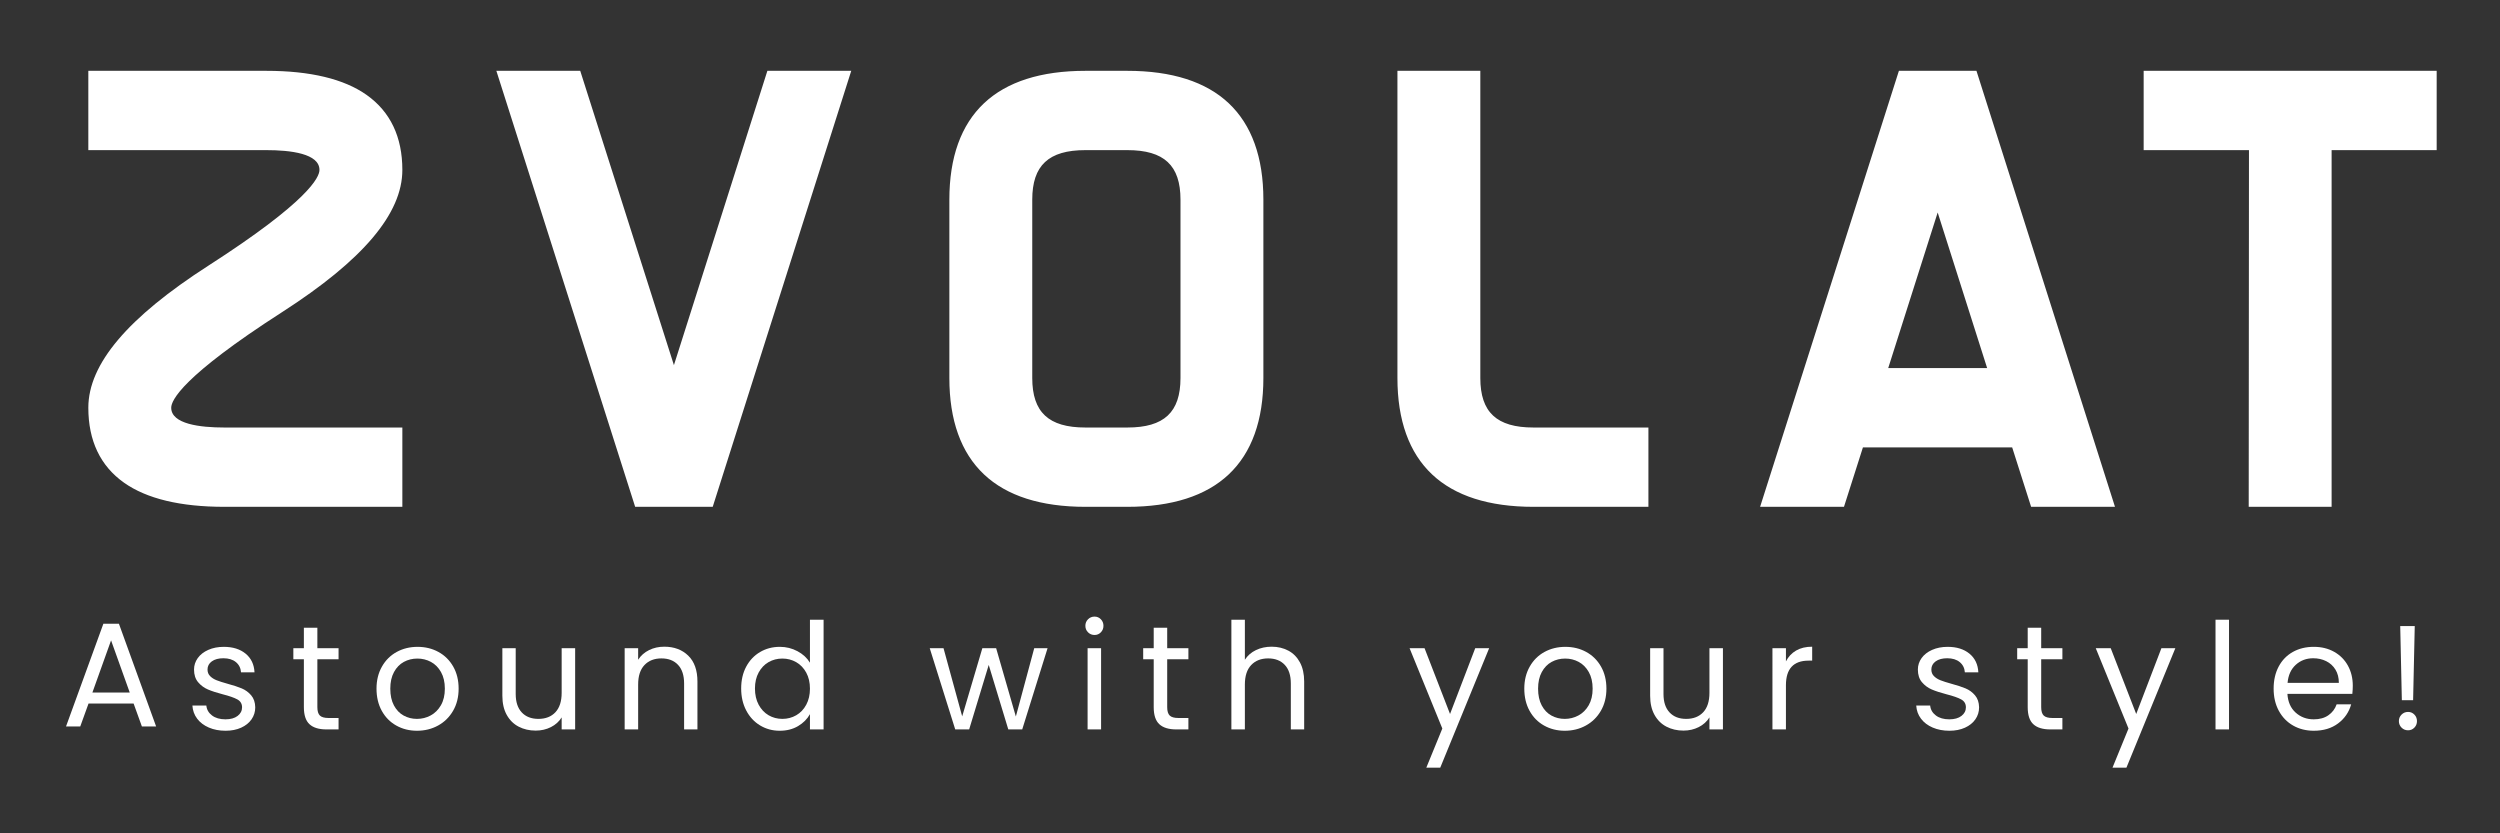 <?xml version="1.0" encoding="UTF-8" standalone="no"?>
<svg
   width="4.5cm"
   height="1.5cm"
   viewBox="0 0 170.079 56.693"
   fill="none"
   version="1.1"
   id="svg22"
   sodipodi:docname="zvolat-logo-white.svg"
   inkscape:version="1.1.2 (b8e25be833, 2022-02-05)"
   xmlns:inkscape="http://www.inkscape.org/namespaces/inkscape"
   xmlns:sodipodi="http://sodipodi.sourceforge.net/DTD/sodipodi-0.dtd"
   xmlns="http://www.w3.org/2000/svg"
   xmlns:svg="http://www.w3.org/2000/svg">
  <rect x="0" y="0" width="170.079" height="56.693" fill="#333333" stroke="none"/>
  <defs
     id="defs26">
    <clipPath
       clipPathUnits="userSpaceOnUse"
       id="clipPath20">
      <path
         d="M 54.406,168.355 H 750.125 V 327.636 H 54.406 Z"
         id="path18" />
    </clipPath>
    <clipPath
       clipPathUnits="userSpaceOnUse"
       id="clipPath30">
      <path
         d="M 0,0 H 842 V 596 H 0 Z"
         id="path28" />
    </clipPath>
    <clipPath
       clipPathUnits="userSpaceOnUse"
       id="clipPath20-9">
      <path
         d="M 0,1800 H 1800 V 0 H 0 Z"
         id="path18-1" />
    </clipPath>
    <radialGradient
       fx="-0.004"
       fy="0.204"
       cx="0"
       cy="0"
       r="1"
       gradientUnits="userSpaceOnUse"
       gradientTransform="matrix(650.193,0,0,-650.193,996.502,904.317)"
       spreadMethod="pad"
       id="radialGradient128">
      <stop
         style="stop-opacity:1;stop-color:#d00c7b"
         offset="0"
         id="stop110" />
      <stop
         style="stop-opacity:1;stop-color:#d00c7b"
         offset="0.123"
         id="stop112" />
      <stop
         style="stop-opacity:1;stop-color:#2e3192"
         offset="0.302"
         id="stop114" />
      <stop
         style="stop-opacity:1;stop-color:#2e3192"
         offset="0.31"
         id="stop116" />
      <stop
         style="stop-opacity:1;stop-color:#070709"
         offset="0.589"
         id="stop118" />
      <stop
         style="stop-opacity:1;stop-color:#070709"
         offset="0.59"
         id="stop120" />
      <stop
         style="stop-opacity:1;stop-color:#000000"
         offset="0.751"
         id="stop122" />
      <stop
         style="stop-opacity:1;stop-color:#231f20"
         offset="0.845"
         id="stop124" />
      <stop
         style="stop-opacity:1;stop-color:#231f20"
         offset="1"
         id="stop126" />
    </radialGradient>
  </defs>
  <sodipodi:namedview
     id="namedview24"
     pagecolor="#ffffff"
     bordercolor="#666666"
     borderopacity="1.0"
     inkscape:pageshadow="2"
     inkscape:pageopacity="0.0"
     inkscape:pagecheckerboard="0"
     showgrid="false"
     inkscape:zoom="3.7352941"
     inkscape:cx="102.53543"
     inkscape:cy="15.661417"
     inkscape:window-width="1920"
     inkscape:window-height="991"
     inkscape:window-x="-9"
     inkscape:window-y="-9"
     inkscape:window-maximized="1"
     inkscape:current-layer="svg22"
     units="cm"
     inkscape:document-units="cm" />
  <g
     id="g10"
     transform="matrix(0.134,0,0,-0.134,8.827,47.115)"
     style="fill:#ffffff">
    <path
       d="M 0,0 -9.483,26.491 -18.966,0 Z m 1.957,-5.569 h -22.879 l -4.215,-11.665 h -7.225 l 18.966,52.155 h 7.902 l 18.89,-52.155 H 6.171 Z"
       style="fill:#ffffff;fill-opacity:1;fill-rule:nonzero;stroke:none"
       id="path12" />
  </g>
  <g
     id="g14"
     transform="matrix(0.134,0,0,-0.134,-35.032,103.382)"
     style="fill:#ffffff">
    <g
       id="g16"
       clip-path="url(#clipPath20-9)"
       style="fill:#ffffff">
      <g
         id="g22"
         transform="translate(367.469,402.127)"
         style="fill:#ffffff">
        <path
           d="m 0,0 c -2.51,1.079 -4.491,2.584 -5.946,4.516 -1.455,1.93 -2.257,4.151 -2.408,6.661 h 7.074 c 0.2,-2.059 1.167,-3.739 2.898,-5.043 1.731,-1.305 4,-1.957 6.811,-1.957 2.608,0 4.666,0.577 6.171,1.731 1.505,1.154 2.258,2.609 2.258,4.365 0,1.806 -0.803,3.148 -2.408,4.027 -1.606,0.877 -4.09,1.742 -7.451,2.596 -3.061,0.802 -5.557,1.618 -7.488,2.446 -1.932,0.828 -3.588,2.056 -4.968,3.687 -1.38,1.63 -2.069,3.776 -2.069,6.436 0,2.106 0.627,4.038 1.881,5.795 1.254,1.755 3.035,3.147 5.344,4.177 2.307,1.027 4.941,1.542 7.902,1.542 4.565,0 8.253,-1.155 11.063,-3.461 2.81,-2.309 4.315,-5.47 4.516,-9.484 h -6.849 c -0.15,2.157 -1.016,3.888 -2.596,5.194 -1.581,1.303 -3.701,1.957 -6.36,1.957 -2.458,0 -4.415,-0.528 -5.87,-1.581 -1.456,-1.054 -2.182,-2.434 -2.182,-4.139 0,-1.356 0.438,-2.473 1.317,-3.35 0.877,-0.878 1.981,-1.58 3.311,-2.107 1.329,-0.527 3.173,-1.117 5.532,-1.769 2.959,-0.802 5.368,-1.593 7.225,-2.37 1.855,-0.778 3.448,-1.945 4.779,-3.5 1.328,-1.556 2.019,-3.588 2.069,-6.096 0,-2.257 -0.628,-4.29 -1.881,-6.096 C 20.42,2.371 18.651,0.953 16.369,-0.075 14.085,-1.103 11.464,-1.618 8.504,-1.618 5.343,-1.618 2.508,-1.078 0,0"
           style="fill:#ffffff;fill-opacity:1;fill-rule:nonzero;stroke:none"
           id="path24" />
      </g>
      <g
         id="g26"
         transform="translate(422.558,436.784)"
         style="fill:#ffffff">
        <path
           d="m 0,0 v -24.309 c 0,-2.007 0.426,-3.424 1.28,-4.252 0.852,-0.828 2.333,-1.242 4.44,-1.242 h 5.042 v -5.795 H 4.591 c -3.814,0 -6.674,0.877 -8.58,2.634 -1.907,1.756 -2.859,4.641 -2.859,8.655 V 0 h -5.344 v 5.645 h 5.344 V 16.03 H 0 V 5.645 H 10.762 V 0 Z"
           style="fill:#ffffff;fill-opacity:1;fill-rule:nonzero;stroke:none"
           id="path28-8" />
      </g>
      <g
         id="g30"
         transform="translate(480.056,408.26)"
         style="fill:#ffffff">
        <path
           d="m 0,0 c 2.157,1.153 3.901,2.885 5.231,5.193 1.328,2.307 1.994,5.118 1.994,8.429 0,3.312 -0.653,6.121 -1.957,8.429 -1.305,2.307 -3.01,4.026 -5.117,5.155 -2.108,1.129 -4.391,1.693 -6.849,1.693 -2.51,0 -4.805,-0.564 -6.886,-1.693 -2.083,-1.129 -3.751,-2.848 -5.005,-5.155 -1.255,-2.308 -1.881,-5.117 -1.881,-8.429 0,-3.362 0.613,-6.197 1.843,-8.504 1.229,-2.308 2.872,-4.026 4.93,-5.155 2.057,-1.129 4.314,-1.693 6.773,-1.693 2.458,0 4.766,0.576 6.924,1.73 m -17.423,-5.117 c -3.136,1.756 -5.595,4.252 -7.375,7.488 -1.782,3.236 -2.672,6.986 -2.672,11.251 0,4.215 0.915,7.94 2.747,11.176 1.831,3.236 4.328,5.72 7.489,7.451 3.161,1.73 6.698,2.597 10.611,2.597 3.914,0 7.451,-0.867 10.612,-2.597 3.161,-1.731 5.656,-4.203 7.488,-7.413 1.831,-3.212 2.747,-6.95 2.747,-11.214 0,-4.265 -0.941,-8.015 -2.822,-11.251 C 9.521,-0.865 6.973,-3.361 3.763,-5.117 0.552,-6.874 -3.01,-7.752 -6.924,-7.752 c -3.864,0 -7.364,0.878 -10.499,2.635"
           style="fill:#ffffff;fill-opacity:1;fill-rule:nonzero;stroke:none"
           id="path32" />
      </g>
      <g
         id="g34"
         transform="translate(553.434,442.428)"
         style="fill:#ffffff">
        <path
           d="m 0,0 v -41.242 h -6.849 v 6.096 c -1.305,-2.108 -3.123,-3.751 -5.456,-4.929 -2.333,-1.179 -4.905,-1.77 -7.714,-1.77 -3.211,0 -6.096,0.665 -8.655,1.995 -2.559,1.329 -4.579,3.324 -6.058,5.983 -1.481,2.659 -2.22,5.895 -2.22,9.709 V 0 h 6.773 v -23.255 c 0,-4.064 1.028,-7.187 3.085,-9.37 2.057,-2.183 4.866,-3.273 8.43,-3.273 3.662,0 6.547,1.128 8.654,3.386 2.108,2.258 3.161,5.543 3.161,9.859 V 0 Z"
           style="fill:#ffffff;fill-opacity:1;fill-rule:nonzero;stroke:none"
           id="path36" />
      </g>
      <g
         id="g38"
         transform="translate(610.857,438.628)"
         style="fill:#ffffff">
        <path
           d="m 0,0 c 3.11,-3.036 4.666,-7.413 4.666,-13.133 v -24.308 h -6.773 v 23.33 c 0,4.114 -1.029,7.262 -3.086,9.445 -2.058,2.183 -4.867,3.273 -8.429,3.273 -3.612,0 -6.485,-1.128 -8.617,-3.385 -2.133,-2.258 -3.199,-5.545 -3.199,-9.86 v -22.803 h -6.848 V 3.801 h 6.848 v -5.87 c 1.355,2.107 3.199,3.737 5.532,4.891 2.333,1.154 4.904,1.732 7.714,1.732 C -7.176,4.554 -3.112,3.035 0,0"
           style="fill:#ffffff;fill-opacity:1;fill-rule:nonzero;stroke:none"
           id="path40" />
      </g>
      <g
         id="g42"
         transform="translate(670.763,430.01)"
         style="fill:#ffffff">
        <path
           d="m 0,0 c -1.255,2.308 -2.948,4.076 -5.08,5.306 -2.133,1.229 -4.478,1.843 -7.037,1.843 -2.559,0 -4.892,-0.601 -6.999,-1.805 -2.107,-1.204 -3.789,-2.961 -5.042,-5.269 -1.255,-2.308 -1.882,-5.017 -1.882,-8.128 0,-3.161 0.627,-5.908 1.882,-8.241 1.253,-2.333 2.935,-4.114 5.042,-5.343 2.107,-1.23 4.44,-1.843 6.999,-1.843 2.559,0 4.904,0.613 7.037,1.843 2.132,1.229 3.825,3.01 5.08,5.343 1.253,2.333 1.881,5.055 1.881,8.166 C 1.881,-5.018 1.253,-2.309 0,0 m -30.48,3.048 c 1.705,3.185 4.051,5.656 7.037,7.413 2.984,1.756 6.333,2.635 10.047,2.635 3.21,0 6.196,-0.742 8.956,-2.221 2.758,-1.48 4.866,-3.424 6.321,-5.832 V 26.868 H 8.805 V -28.824 H 1.881 v 7.752 c -1.354,-2.459 -3.361,-4.479 -6.02,-6.059 -2.66,-1.58 -5.771,-2.371 -9.332,-2.371 -3.664,0 -6.988,0.903 -9.972,2.71 -2.986,1.806 -5.332,4.339 -7.037,7.601 -1.707,3.261 -2.559,6.973 -2.559,11.138 0,4.215 0.852,7.914 2.559,11.101"
           style="fill:#ffffff;fill-opacity:1;fill-rule:nonzero;stroke:none"
           id="path44" />
      </g>
      <g
         id="g46"
         transform="translate(793.285,442.428)"
         style="fill:#ffffff">
        <path
           d="m 0,0 -12.869,-41.242 h -7.075 l -9.934,32.738 -9.934,-32.738 h -7.075 L -59.831,0 h 6.999 L -43.349,-34.619 -33.114,0 h 6.999 L -16.105,-34.694 -6.773,0 Z"
           style="fill:#ffffff;fill-opacity:1;fill-rule:nonzero;stroke:none"
           id="path48" />
      </g>
      <path
         d="m 820.453,401.186 h -6.849 v 41.242 h 6.849 z m -6.623,49.295 c -0.903,0.903 -1.354,2.006 -1.354,3.312 0,1.303 0.451,2.408 1.354,3.311 0.903,0.904 2.006,1.355 3.312,1.355 1.253,0 2.32,-0.451 3.198,-1.355 0.878,-0.903 1.317,-2.008 1.317,-3.311 0,-1.306 -0.439,-2.409 -1.317,-3.312 -0.878,-0.903 -1.945,-1.354 -3.198,-1.354 -1.306,0 -2.409,0.451 -3.312,1.354"
         style="fill:#ffffff;fill-opacity:1;fill-rule:nonzero;stroke:none"
         id="path50" />
      <g
         id="g52"
         transform="translate(854.018,436.784)"
         style="fill:#ffffff">
        <path
           d="m 0,0 v -24.309 c 0,-2.007 0.426,-3.424 1.28,-4.252 0.852,-0.828 2.333,-1.242 4.44,-1.242 h 5.042 v -5.795 H 4.591 c -3.814,0 -6.674,0.877 -8.58,2.634 -1.907,1.756 -2.859,4.641 -2.859,8.655 V 0 h -5.344 v 5.645 h 5.344 V 16.03 H 0 V 5.645 H 10.762 V 0 Z"
           style="fill:#ffffff;fill-opacity:1;fill-rule:nonzero;stroke:none"
           id="path54" />
      </g>
      <g
         id="g56"
         transform="translate(915.505,441.186)"
         style="fill:#ffffff">
        <path
           d="m 0,0 c 2.508,-1.329 4.478,-3.324 5.908,-5.982 1.43,-2.661 2.145,-5.897 2.145,-9.709 V -40 H 1.28 v 23.33 c 0,4.114 -1.03,7.263 -3.086,9.445 -2.058,2.183 -4.867,3.274 -8.429,3.274 -3.613,0 -6.485,-1.129 -8.618,-3.386 -2.133,-2.258 -3.198,-5.545 -3.198,-9.859 V -40 H -28.9 v 55.692 h 6.849 v -20.32 c 1.355,2.107 3.223,3.737 5.607,4.892 2.382,1.153 5.054,1.731 8.015,1.731 3.11,0 5.92,-0.666 8.429,-1.995"
           style="fill:#ffffff;fill-opacity:1;fill-rule:nonzero;stroke:none"
           id="path58" />
      </g>
      <g
         id="g60"
         transform="translate(1017.481,442.428)"
         style="fill:#ffffff">
        <path
           d="m 0,0 -24.835,-60.659 h -7.075 l 8.129,19.868 L -40.414,0 h 7.601 L -19.868,-33.415 -7.074,0 Z"
           style="fill:#ffffff;fill-opacity:1;fill-rule:nonzero;stroke:none"
           id="path62" />
      </g>
      <g
         id="g64"
         transform="translate(1062.787,408.26)"
         style="fill:#ffffff">
        <path
           d="m 0,0 c 2.156,1.153 3.9,2.885 5.23,5.193 1.329,2.307 1.995,5.118 1.995,8.429 0,3.312 -0.653,6.121 -1.957,8.429 -1.305,2.307 -3.01,4.026 -5.118,5.155 -2.107,1.129 -4.391,1.693 -6.848,1.693 -2.51,0 -4.805,-0.564 -6.886,-1.693 -2.083,-1.129 -3.752,-2.848 -5.005,-5.155 -1.255,-2.308 -1.882,-5.117 -1.882,-8.429 0,-3.362 0.614,-6.197 1.844,-8.504 1.229,-2.308 2.872,-4.026 4.93,-5.155 2.056,-1.129 4.314,-1.693 6.773,-1.693 2.458,0 4.766,0.576 6.924,1.73 m -17.423,-5.117 c -3.136,1.756 -5.595,4.252 -7.375,7.488 -1.782,3.236 -2.672,6.986 -2.672,11.251 0,4.215 0.915,7.94 2.747,11.176 1.831,3.236 4.327,5.72 7.489,7.451 3.16,1.73 6.697,2.597 10.611,2.597 3.914,0 7.451,-0.867 10.612,-2.597 3.16,-1.731 5.656,-4.203 7.488,-7.413 1.83,-3.212 2.746,-6.95 2.746,-11.214 0,-4.265 -0.94,-8.015 -2.821,-11.251 C 9.52,-0.865 6.973,-3.361 3.763,-5.117 0.551,-6.874 -3.011,-7.752 -6.924,-7.752 c -3.864,0 -7.364,0.878 -10.499,2.635"
           style="fill:#ffffff;fill-opacity:1;fill-rule:nonzero;stroke:none"
           id="path66" />
      </g>
      <g
         id="g68"
         transform="translate(1136.164,442.428)"
         style="fill:#ffffff">
        <path
           d="m 0,0 v -41.242 h -6.849 v 6.096 c -1.305,-2.108 -3.123,-3.751 -5.456,-4.929 -2.333,-1.179 -4.905,-1.77 -7.714,-1.77 -3.211,0 -6.096,0.665 -8.655,1.995 -2.559,1.329 -4.579,3.324 -6.058,5.983 -1.481,2.659 -2.221,5.895 -2.221,9.709 V 0 h 6.774 v -23.255 c 0,-4.064 1.028,-7.187 3.086,-9.37 2.056,-2.183 4.865,-3.273 8.428,-3.273 3.663,0 6.548,1.128 8.656,3.386 2.107,2.258 3.16,5.543 3.16,9.859 V 0 Z"
           style="fill:#ffffff;fill-opacity:1;fill-rule:nonzero;stroke:none"
           id="path70" />
      </g>
      <g
         id="g72"
         transform="translate(1173.305,441.224)"
         style="fill:#ffffff">
        <path
           d="M 0,0 C 2.232,1.304 4.954,1.957 8.166,1.957 V -5.118 H 6.359 c -7.676,0 -11.514,-4.165 -11.514,-12.492 v -22.428 h -6.849 V 1.204 h 6.849 V -5.494 C -3.951,-3.137 -2.233,-1.306 0,0"
           style="fill:#ffffff;fill-opacity:1;fill-rule:nonzero;stroke:none"
           id="path74" />
      </g>
      <g
         id="g76"
         transform="translate(1242.656,402.127)"
         style="fill:#ffffff">
        <path
           d="m 0,0 c -2.51,1.079 -4.491,2.584 -5.946,4.516 -1.455,1.93 -2.258,4.151 -2.408,6.661 h 7.075 C -1.08,9.118 -0.113,7.438 1.618,6.134 3.349,4.829 5.619,4.177 8.429,4.177 c 2.608,0 4.666,0.577 6.171,1.731 1.505,1.154 2.258,2.609 2.258,4.365 0,1.806 -0.803,3.148 -2.408,4.027 -1.607,0.877 -4.09,1.742 -7.451,2.596 -3.061,0.802 -5.558,1.618 -7.488,2.446 -1.932,0.828 -3.588,2.056 -4.968,3.687 -1.38,1.63 -2.069,3.776 -2.069,6.436 0,2.106 0.627,4.038 1.881,5.795 1.254,1.755 3.036,3.147 5.344,4.177 2.307,1.027 4.941,1.542 7.902,1.542 4.565,0 8.253,-1.155 11.063,-3.461 2.81,-2.309 4.315,-5.47 4.516,-9.484 h -6.849 c -0.15,2.157 -1.016,3.888 -2.596,5.194 -1.581,1.303 -3.701,1.957 -6.36,1.957 -2.458,0 -4.416,-0.528 -5.87,-1.581 -1.456,-1.054 -2.182,-2.434 -2.182,-4.139 0,-1.356 0.438,-2.473 1.317,-3.35 0.877,-0.878 1.981,-1.58 3.311,-2.107 1.329,-0.527 3.173,-1.117 5.531,-1.769 2.96,-0.802 5.369,-1.593 7.226,-2.37 1.855,-0.778 3.449,-1.945 4.778,-3.5 1.329,-1.556 2.019,-3.588 2.07,-6.096 0,-2.257 -0.628,-4.29 -1.881,-6.096 C 20.42,2.371 18.651,0.953 16.369,-0.075 14.085,-1.103 11.464,-1.618 8.504,-1.618 5.343,-1.618 2.508,-1.078 0,0"
           style="fill:#ffffff;fill-opacity:1;fill-rule:nonzero;stroke:none"
           id="path78" />
      </g>
      <g
         id="g80"
         transform="translate(1297.745,436.784)"
         style="fill:#ffffff">
        <path
           d="m 0,0 v -24.309 c 0,-2.007 0.426,-3.424 1.279,-4.252 0.853,-0.828 2.333,-1.242 4.441,-1.242 h 5.042 v -5.795 H 4.591 c -3.814,0 -6.674,0.877 -8.58,2.634 -1.907,1.756 -2.86,4.641 -2.86,8.655 V 0 h -5.343 v 5.645 h 5.343 V 16.03 H 0 V 5.645 H 10.762 V 0 Z"
           style="fill:#ffffff;fill-opacity:1;fill-rule:nonzero;stroke:none"
           id="path82" />
      </g>
      <g
         id="g84"
         transform="translate(1365.854,442.428)"
         style="fill:#ffffff">
        <path
           d="m 0,0 -24.835,-60.659 h -7.075 l 8.128,19.868 L -40.414,0 h 7.601 L -19.869,-33.415 -7.074,0 Z"
           style="fill:#ffffff;fill-opacity:1;fill-rule:nonzero;stroke:none"
           id="path86" />
      </g>
      <path
         d="m 1393.097,401.186 h -6.849 v 55.692 h 6.849 z"
         style="fill:#ffffff;fill-opacity:1;fill-rule:nonzero;stroke:none"
         id="path88" />
      <g
         id="g90"
         transform="translate(1447.133,431.553)"
         style="fill:#ffffff">
        <path
           d="m 0,0 c -1.154,1.882 -2.722,3.312 -4.704,4.29 -1.982,0.979 -4.176,1.468 -6.585,1.468 -3.461,0 -6.41,-1.105 -8.843,-3.312 -2.434,-2.209 -3.826,-5.268 -4.177,-9.181 H 1.731 C 1.731,-4.128 1.154,-1.882 0,0 m 8.58,-12.305 h -32.964 c 0.251,-4.064 1.643,-7.238 4.177,-9.52 2.533,-2.284 5.607,-3.425 9.219,-3.425 2.96,0 5.431,0.689 7.413,2.07 1.982,1.379 3.374,3.223 4.178,5.532 h 7.375 c -1.104,-3.964 -3.311,-7.188 -6.623,-9.671 -3.312,-2.484 -7.426,-3.726 -12.343,-3.726 -3.913,0 -7.413,0.878 -10.498,2.635 -3.086,1.756 -5.507,4.252 -7.263,7.488 -1.757,3.236 -2.634,6.986 -2.634,11.251 0,4.264 0.853,8.002 2.559,11.214 1.705,3.21 4.101,5.682 7.187,7.413 3.086,1.731 6.635,2.597 10.649,2.597 3.914,0 7.376,-0.855 10.386,-2.56 C 2.409,7.287 4.729,4.941 6.36,1.957 7.989,-1.029 8.806,-4.402 8.806,-8.166 c 0,-1.305 -0.076,-2.685 -0.226,-4.139"
           style="fill:#ffffff;fill-opacity:1;fill-rule:nonzero;stroke:none"
           id="path92" />
      </g>
      <g
         id="g94"
         transform="translate(1487.396,453.642)"
         style="fill:#ffffff">
        <path
           d="m 0,0 -0.828,-37.63 h -5.72 L -7.375,0 Z m -6.698,-51.553 c -0.904,0.904 -1.355,2.006 -1.355,3.312 0,1.303 0.451,2.408 1.355,3.311 0.903,0.903 2.006,1.355 3.311,1.355 1.254,0 2.32,-0.452 3.199,-1.355 0.877,-0.903 1.317,-2.008 1.317,-3.311 0,-1.306 -0.44,-2.408 -1.317,-3.312 -0.879,-0.903 -1.945,-1.354 -3.199,-1.354 -1.305,0 -2.408,0.451 -3.311,1.354"
           style="fill:#ffffff;fill-opacity:1;fill-rule:nonzero;stroke:none"
           id="path96" />
      </g>
    </g>
  </g>
  <g
     id="g98"
     transform="matrix(0.134,0,0,-0.134,-35.032,103.382)"
     style="fill:#ffffff">
    <g
       id="g100"
       style="fill:#ffffff">
      <g
         id="g106"
         style="fill:#ffffff">
        <g
           id="g108"
           style="fill:#ffffff">
          <path
             d="m 1349.767,735.548 v -40.261 h 53.466 l -0.13,-181.093 h 42.087 v 181.093 h 53.34 v 40.261 z m -124.264,0 -70.468,-221.354 h 42.581 l 9.626,30.183 h 75.765 l 9.627,-30.183 h 42.576 l -70.331,221.354 z m 19.687,-71.928 25.111,-78.981 h -50.223 z m -274.284,71.928 v -155.95 c 0,-21.47 5.915,-37.937 17.583,-48.94 v 0 c 11.584,-10.924 28.899,-16.464 51.464,-16.464 v 0 h 58.378 v 40.264 h -58.378 c -18.648,0 -26.963,7.753 -26.963,25.14 v 0 155.95 z m -158.438,0 c -22.564,0 -39.878,-5.539 -51.463,-16.464 v 0 c -11.668,-11.004 -17.584,-27.469 -17.584,-48.94 v 0 -90.546 c 0,-21.47 5.916,-37.937 17.584,-48.94 v 0 c 11.585,-10.924 28.899,-16.464 51.463,-16.464 v 0 h 21.336 c 22.564,0 39.879,5.54 51.463,16.464 v 0 c 11.668,11.003 17.584,27.47 17.584,48.94 v 0 90.546 c 0,21.471 -5.916,37.936 -17.584,48.94 v 0 c -11.585,10.925 -28.899,16.464 -51.463,16.464 v 0 z m -26.962,-155.95 v 90.546 c 0,17.388 8.315,25.143 26.962,25.143 v 0 h 21.336 c 18.647,0 26.962,-7.755 26.962,-25.143 v 0 -90.546 c 0,-17.387 -8.315,-25.14 -26.962,-25.14 v 0 h -21.336 c -18.647,0 -26.962,7.753 -26.962,25.14 M 651.028,735.548 603.581,586.124 556.016,735.548 h -42.583 l 70.468,-221.354 h 39.376 l 70.332,221.354 z m -344.752,0 v -40.261 h 90.383 c 12.3,0 26.963,-1.744 26.963,-10.052 v 0 c 0,-3.71 -5.492,-15.871 -56.359,-48.579 v 0 c -41.038,-26.388 -60.987,-49.988 -60.987,-72.148 v 0 c 0,-16.752 6.1,-29.561 18.132,-38.07 v 0 c 11.485,-8.125 28.616,-12.244 50.915,-12.244 v 0 h 90.383 v 40.264 h -90.383 c -12.3,0 -26.963,1.743 -26.963,10.05 v 0 c 0,3.71 5.492,15.87 56.359,48.578 v 0 c 41.038,26.387 60.987,49.988 60.987,72.149 v 0 c 0,16.752 -6.1,29.56 -18.132,38.07 v 0 c -11.485,8.125 -28.616,12.243 -50.915,12.243 v 0 z"
             style="fill:#ffffff;stroke:none"
             id="path130" />
        </g>
      </g>
    </g>
  </g>
</svg>
